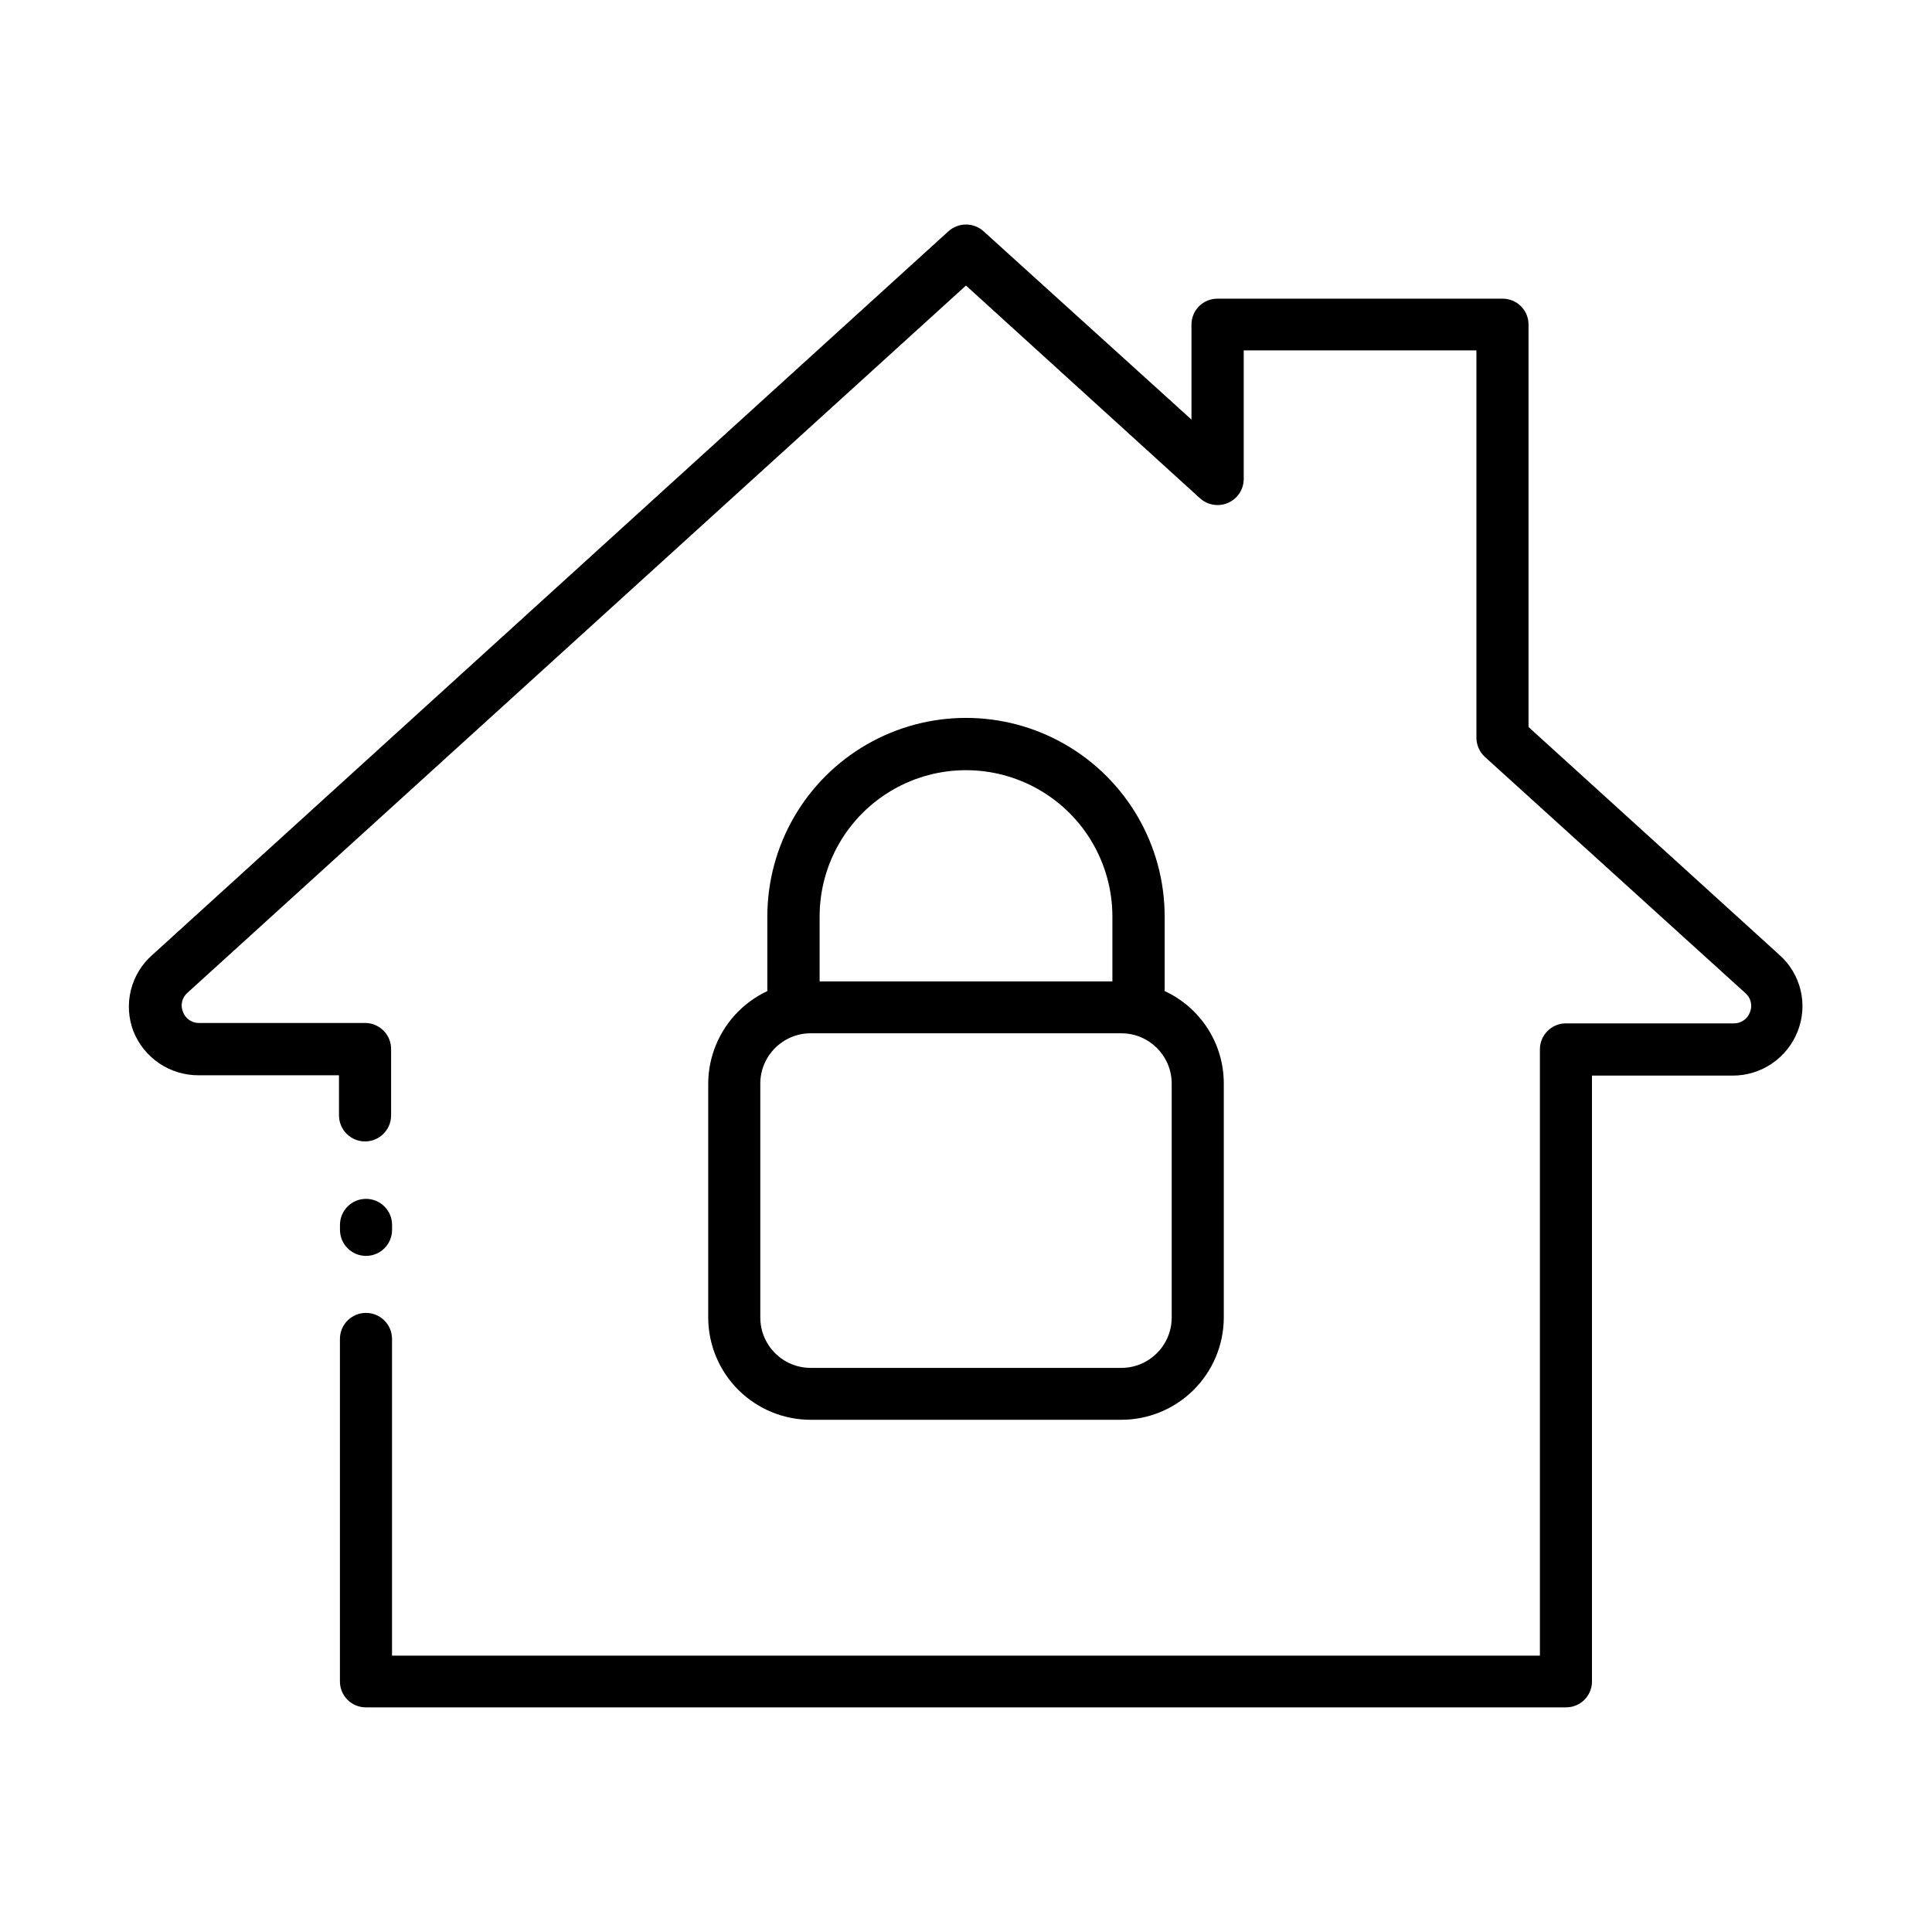 <?xml version="1.0" encoding="UTF-8"?>
<!-- Uploaded to: ICON Repo, www.iconrepo.com, Generator: ICON Repo Mixer Tools -->
<svg fill="#000000" width="800px" height="800px" version="1.1" viewBox="144 144 512 512" xmlns="http://www.w3.org/2000/svg">
 <g>
  <path d="m615.63 397.12-66.555-60.457v-106.66c0-1.816-0.719-3.559-2.004-4.844-1.285-1.285-3.027-2.008-4.848-2.008h-75.57c-1.824-0.012-3.582 0.703-4.879 1.988-1.293 1.289-2.023 3.039-2.023 4.863v25.191l-55.066-49.875c-2.652-2.422-6.715-2.422-9.371 0l-210.95 191.75c-2.789 2.445-4.766 5.688-5.668 9.289-0.898 3.598-0.68 7.391 0.629 10.863 1.363 3.469 3.742 6.445 6.824 8.543 3.086 2.094 6.731 3.207 10.457 3.195h37.23v10.629h0.004c0 3.812 3.09 6.902 6.902 6.902 3.809 0 6.902-3.09 6.902-6.902v-17.383c0.113-3.793-2.859-6.965-6.652-7.102h-44.133c-1.953 0.07-3.727-1.133-4.383-2.973-0.723-1.766-0.238-3.793 1.207-5.039l206.31-187.42 62.016 56.379c2.031 1.836 4.953 2.309 7.457 1.207 2.504-1.098 4.121-3.566 4.133-6.297v-34.109h61.664v102.68c0.023 1.91 0.824 3.731 2.219 5.035l69.07 62.625c1.445 1.246 1.934 3.273 1.211 5.039-0.656 1.84-2.43 3.043-4.383 2.973h-44.387c-3.812 0-6.902 3.09-6.902 6.902v160.66h-304.2v-83.934c0-3.812-3.09-6.902-6.902-6.902s-6.902 3.09-6.902 6.902v90.688-0.004c-0.027 1.844 0.691 3.621 1.988 4.93 1.301 1.309 3.07 2.035 4.914 2.023h318c1.828 0.012 3.582-0.703 4.879-1.988 1.297-1.289 2.023-3.039 2.023-4.863v-160.57h37.23c3.731 0.016 7.375-1.098 10.457-3.191 3.086-2.098 5.465-5.074 6.824-8.547 1.367-3.449 1.641-7.238 0.785-10.852-0.855-3.613-2.801-6.879-5.57-9.352zm-374.63 64.59c-3.812 0-6.902 3.09-6.902 6.902v1.309c0 3.812 3.09 6.902 6.902 6.902s6.902-3.09 6.902-6.902v-1.309c0-1.832-0.727-3.586-2.023-4.879-1.293-1.297-3.047-2.023-4.879-2.023z"/>
  <path d="m452.65 406.65c-3.609-1.703-7.551-2.582-11.539-2.57h-82.223c-7.18 0-14.07 2.84-19.164 7.898-5.098 5.059-7.988 11.926-8.039 19.105v62.172c0.039 7.184 2.926 14.059 8.023 19.121 5.098 5.062 11.996 7.894 19.18 7.883h82.223c7.184 0.012 14.082-2.82 19.18-7.883 5.102-5.062 7.984-11.938 8.027-19.121v-62.172c-0.008-5.141-1.488-10.176-4.266-14.504-2.777-4.332-6.734-7.777-11.402-9.93zm1.863 86.605c-0.055 7.356-6.047 13.277-13.402 13.25h-82.223c-7.352 0.027-13.344-5.894-13.402-13.25v-62.172c0.059-7.352 6.051-13.277 13.402-13.25h82.223c7.356-0.027 13.348 5.898 13.402 13.25z"/>
  <path d="m452.65 386.9v24.082c-0.309 3.598-3.32 6.363-6.93 6.363s-6.621-2.766-6.926-6.363v-24.082c0-13.859-7.394-26.664-19.398-33.594-12.004-6.93-26.789-6.93-38.793 0-12.004 6.93-19.395 19.734-19.395 33.594v24.082c-0.309 3.598-3.32 6.363-6.93 6.363s-6.621-2.766-6.926-6.363v-24.082c0-18.809 10.035-36.188 26.324-45.594 16.289-9.406 36.355-9.406 52.648 0 16.289 9.406 26.324 26.785 26.324 45.594z"/>
 </g>
</svg>